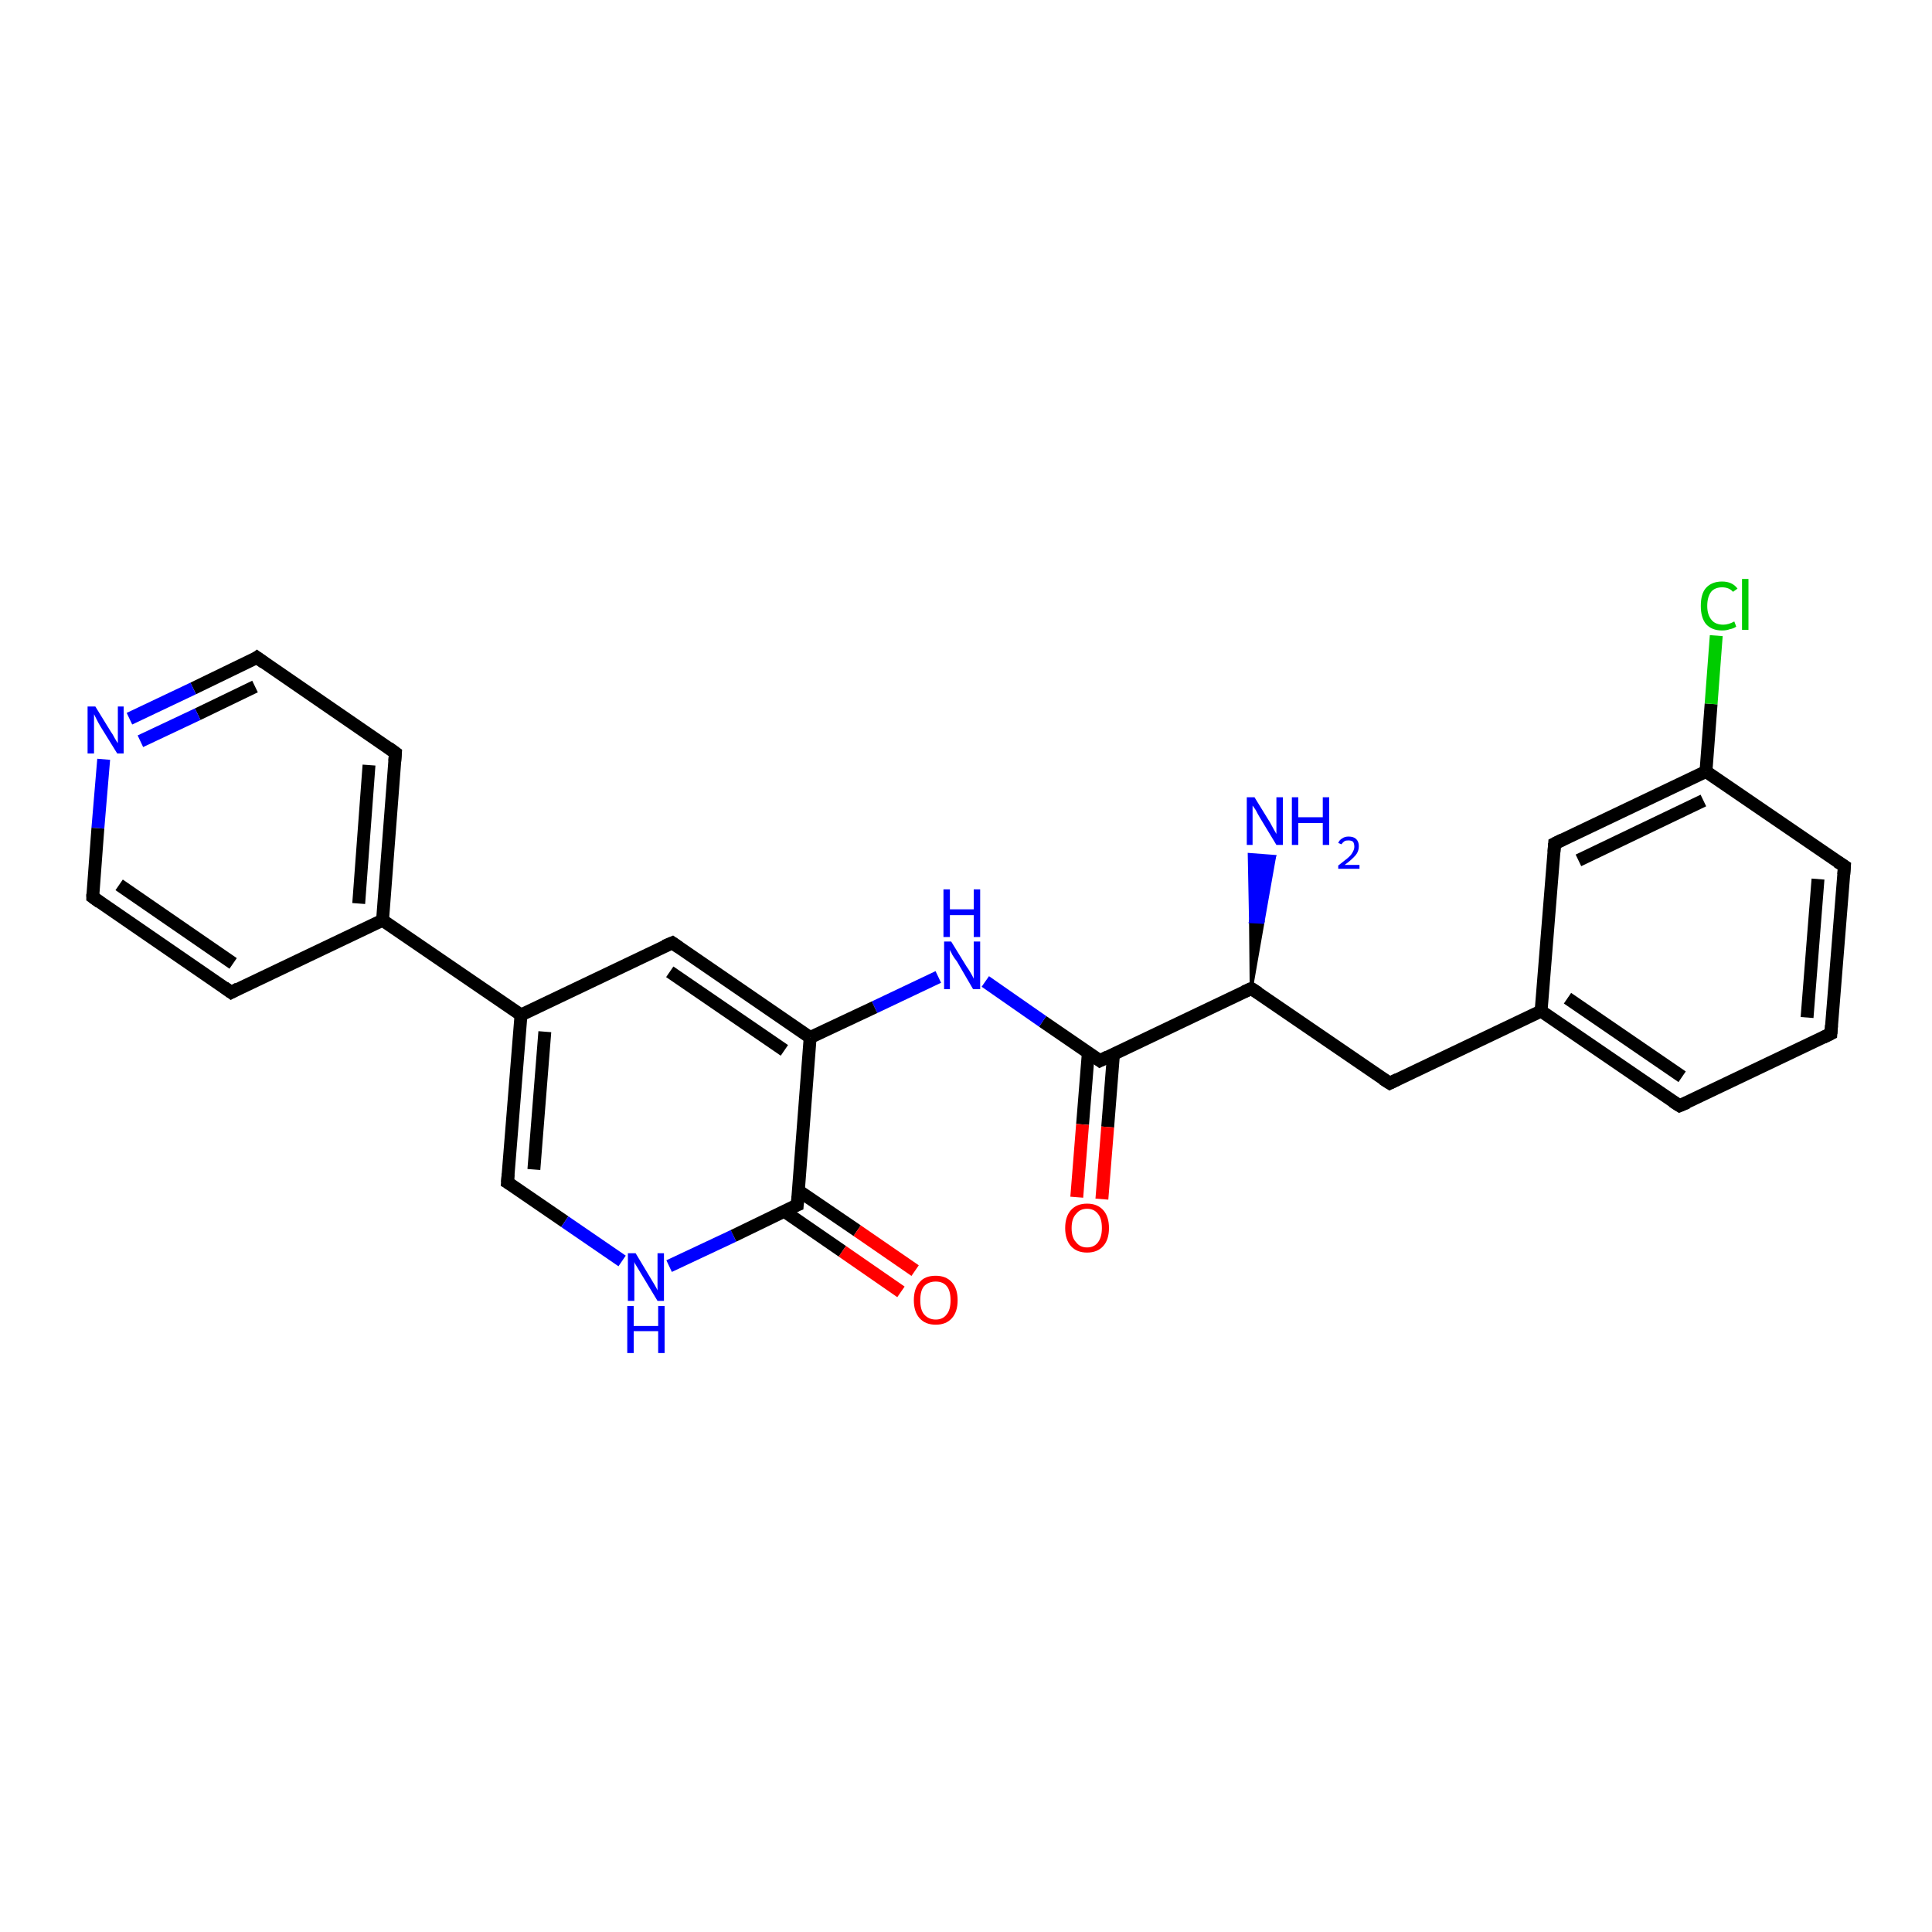 <?xml version='1.0' encoding='iso-8859-1'?>
<svg version='1.1' baseProfile='full'
              xmlns='http://www.w3.org/2000/svg'
                      xmlns:rdkit='http://www.rdkit.org/xml'
                      xmlns:xlink='http://www.w3.org/1999/xlink'
                  xml:space='preserve'
width='300px' height='300px' viewBox='0 0 300 300'>
<!-- END OF HEADER -->
<rect style='opacity:1.0;fill:#FFFFFF;stroke:none' width='300.0' height='300.0' x='0.0' y='0.0'> </rect>
<path class='bond-0 atom-1 atom-0' d='M 194.3,153.5 L 194.2,143.1 L 196.1,143.2 Z' style='fill:#000000;fill-rule:evenodd;fill-opacity:1;stroke:#000000;stroke-width:0.5px;stroke-linecap:butt;stroke-linejoin:miter;stroke-opacity:1;' />
<path class='bond-0 atom-1 atom-0' d='M 194.2,143.1 L 197.9,133.0 L 194.0,132.7 Z' style='fill:#0000FF;fill-rule:evenodd;fill-opacity:1;stroke:#0000FF;stroke-width:0.5px;stroke-linecap:butt;stroke-linejoin:miter;stroke-opacity:1;' />
<path class='bond-0 atom-1 atom-0' d='M 194.2,143.1 L 196.1,143.2 L 197.9,133.0 Z' style='fill:#0000FF;fill-rule:evenodd;fill-opacity:1;stroke:#0000FF;stroke-width:0.5px;stroke-linecap:butt;stroke-linejoin:miter;stroke-opacity:1;' />
<path class='bond-1 atom-1 atom-2' d='M 194.3,153.5 L 215.8,168.2' style='fill:none;fill-rule:evenodd;stroke:#000000;stroke-width:2.0px;stroke-linecap:butt;stroke-linejoin:miter;stroke-opacity:1' />
<path class='bond-2 atom-2 atom-3' d='M 215.8,168.2 L 239.3,157.0' style='fill:none;fill-rule:evenodd;stroke:#000000;stroke-width:2.0px;stroke-linecap:butt;stroke-linejoin:miter;stroke-opacity:1' />
<path class='bond-3 atom-3 atom-4' d='M 239.3,157.0 L 260.8,171.7' style='fill:none;fill-rule:evenodd;stroke:#000000;stroke-width:2.0px;stroke-linecap:butt;stroke-linejoin:miter;stroke-opacity:1' />
<path class='bond-3 atom-3 atom-4' d='M 243.4,155.0 L 261.2,167.2' style='fill:none;fill-rule:evenodd;stroke:#000000;stroke-width:2.0px;stroke-linecap:butt;stroke-linejoin:miter;stroke-opacity:1' />
<path class='bond-4 atom-4 atom-5' d='M 260.8,171.7 L 284.3,160.5' style='fill:none;fill-rule:evenodd;stroke:#000000;stroke-width:2.0px;stroke-linecap:butt;stroke-linejoin:miter;stroke-opacity:1' />
<path class='bond-5 atom-5 atom-6' d='M 284.3,160.5 L 286.4,134.5' style='fill:none;fill-rule:evenodd;stroke:#000000;stroke-width:2.0px;stroke-linecap:butt;stroke-linejoin:miter;stroke-opacity:1' />
<path class='bond-5 atom-5 atom-6' d='M 280.6,158.0 L 282.3,136.5' style='fill:none;fill-rule:evenodd;stroke:#000000;stroke-width:2.0px;stroke-linecap:butt;stroke-linejoin:miter;stroke-opacity:1' />
<path class='bond-6 atom-6 atom-7' d='M 286.4,134.5 L 264.9,119.8' style='fill:none;fill-rule:evenodd;stroke:#000000;stroke-width:2.0px;stroke-linecap:butt;stroke-linejoin:miter;stroke-opacity:1' />
<path class='bond-7 atom-7 atom-8' d='M 264.9,119.8 L 265.7,109.3' style='fill:none;fill-rule:evenodd;stroke:#000000;stroke-width:2.0px;stroke-linecap:butt;stroke-linejoin:miter;stroke-opacity:1' />
<path class='bond-7 atom-7 atom-8' d='M 265.7,109.3 L 266.5,98.7' style='fill:none;fill-rule:evenodd;stroke:#00CC00;stroke-width:2.0px;stroke-linecap:butt;stroke-linejoin:miter;stroke-opacity:1' />
<path class='bond-8 atom-7 atom-9' d='M 264.9,119.8 L 241.4,131.0' style='fill:none;fill-rule:evenodd;stroke:#000000;stroke-width:2.0px;stroke-linecap:butt;stroke-linejoin:miter;stroke-opacity:1' />
<path class='bond-8 atom-7 atom-9' d='M 264.5,124.3 L 245.1,133.6' style='fill:none;fill-rule:evenodd;stroke:#000000;stroke-width:2.0px;stroke-linecap:butt;stroke-linejoin:miter;stroke-opacity:1' />
<path class='bond-9 atom-1 atom-10' d='M 194.3,153.5 L 170.8,164.7' style='fill:none;fill-rule:evenodd;stroke:#000000;stroke-width:2.0px;stroke-linecap:butt;stroke-linejoin:miter;stroke-opacity:1' />
<path class='bond-10 atom-10 atom-11' d='M 169.0,163.4 L 168.1,174.6' style='fill:none;fill-rule:evenodd;stroke:#000000;stroke-width:2.0px;stroke-linecap:butt;stroke-linejoin:miter;stroke-opacity:1' />
<path class='bond-10 atom-10 atom-11' d='M 168.1,174.6 L 167.2,185.9' style='fill:none;fill-rule:evenodd;stroke:#FF0000;stroke-width:2.0px;stroke-linecap:butt;stroke-linejoin:miter;stroke-opacity:1' />
<path class='bond-10 atom-10 atom-11' d='M 172.9,163.7 L 172.0,175.0' style='fill:none;fill-rule:evenodd;stroke:#000000;stroke-width:2.0px;stroke-linecap:butt;stroke-linejoin:miter;stroke-opacity:1' />
<path class='bond-10 atom-10 atom-11' d='M 172.0,175.0 L 171.1,186.2' style='fill:none;fill-rule:evenodd;stroke:#FF0000;stroke-width:2.0px;stroke-linecap:butt;stroke-linejoin:miter;stroke-opacity:1' />
<path class='bond-11 atom-10 atom-12' d='M 170.8,164.7 L 161.9,158.6' style='fill:none;fill-rule:evenodd;stroke:#000000;stroke-width:2.0px;stroke-linecap:butt;stroke-linejoin:miter;stroke-opacity:1' />
<path class='bond-11 atom-10 atom-12' d='M 161.9,158.6 L 153.0,152.4' style='fill:none;fill-rule:evenodd;stroke:#0000FF;stroke-width:2.0px;stroke-linecap:butt;stroke-linejoin:miter;stroke-opacity:1' />
<path class='bond-12 atom-12 atom-13' d='M 145.7,151.7 L 135.8,156.4' style='fill:none;fill-rule:evenodd;stroke:#0000FF;stroke-width:2.0px;stroke-linecap:butt;stroke-linejoin:miter;stroke-opacity:1' />
<path class='bond-12 atom-12 atom-13' d='M 135.8,156.4 L 125.8,161.1' style='fill:none;fill-rule:evenodd;stroke:#000000;stroke-width:2.0px;stroke-linecap:butt;stroke-linejoin:miter;stroke-opacity:1' />
<path class='bond-13 atom-13 atom-14' d='M 125.8,161.1 L 104.4,146.4' style='fill:none;fill-rule:evenodd;stroke:#000000;stroke-width:2.0px;stroke-linecap:butt;stroke-linejoin:miter;stroke-opacity:1' />
<path class='bond-13 atom-13 atom-14' d='M 121.8,163.1 L 104.0,150.9' style='fill:none;fill-rule:evenodd;stroke:#000000;stroke-width:2.0px;stroke-linecap:butt;stroke-linejoin:miter;stroke-opacity:1' />
<path class='bond-14 atom-14 atom-15' d='M 104.4,146.4 L 80.9,157.6' style='fill:none;fill-rule:evenodd;stroke:#000000;stroke-width:2.0px;stroke-linecap:butt;stroke-linejoin:miter;stroke-opacity:1' />
<path class='bond-15 atom-15 atom-16' d='M 80.9,157.6 L 78.8,183.6' style='fill:none;fill-rule:evenodd;stroke:#000000;stroke-width:2.0px;stroke-linecap:butt;stroke-linejoin:miter;stroke-opacity:1' />
<path class='bond-15 atom-15 atom-16' d='M 84.6,160.2 L 82.9,181.6' style='fill:none;fill-rule:evenodd;stroke:#000000;stroke-width:2.0px;stroke-linecap:butt;stroke-linejoin:miter;stroke-opacity:1' />
<path class='bond-16 atom-16 atom-17' d='M 78.8,183.6 L 87.7,189.7' style='fill:none;fill-rule:evenodd;stroke:#000000;stroke-width:2.0px;stroke-linecap:butt;stroke-linejoin:miter;stroke-opacity:1' />
<path class='bond-16 atom-16 atom-17' d='M 87.7,189.7 L 96.6,195.8' style='fill:none;fill-rule:evenodd;stroke:#0000FF;stroke-width:2.0px;stroke-linecap:butt;stroke-linejoin:miter;stroke-opacity:1' />
<path class='bond-17 atom-17 atom-18' d='M 103.9,196.6 L 113.9,191.9' style='fill:none;fill-rule:evenodd;stroke:#0000FF;stroke-width:2.0px;stroke-linecap:butt;stroke-linejoin:miter;stroke-opacity:1' />
<path class='bond-17 atom-17 atom-18' d='M 113.9,191.9 L 123.8,187.1' style='fill:none;fill-rule:evenodd;stroke:#000000;stroke-width:2.0px;stroke-linecap:butt;stroke-linejoin:miter;stroke-opacity:1' />
<path class='bond-18 atom-18 atom-19' d='M 121.8,188.1 L 130.8,194.3' style='fill:none;fill-rule:evenodd;stroke:#000000;stroke-width:2.0px;stroke-linecap:butt;stroke-linejoin:miter;stroke-opacity:1' />
<path class='bond-18 atom-18 atom-19' d='M 130.8,194.3 L 139.9,200.6' style='fill:none;fill-rule:evenodd;stroke:#FF0000;stroke-width:2.0px;stroke-linecap:butt;stroke-linejoin:miter;stroke-opacity:1' />
<path class='bond-18 atom-18 atom-19' d='M 124.0,184.9 L 133.1,191.1' style='fill:none;fill-rule:evenodd;stroke:#000000;stroke-width:2.0px;stroke-linecap:butt;stroke-linejoin:miter;stroke-opacity:1' />
<path class='bond-18 atom-18 atom-19' d='M 133.1,191.1 L 142.1,197.3' style='fill:none;fill-rule:evenodd;stroke:#FF0000;stroke-width:2.0px;stroke-linecap:butt;stroke-linejoin:miter;stroke-opacity:1' />
<path class='bond-19 atom-15 atom-20' d='M 80.9,157.6 L 59.4,142.9' style='fill:none;fill-rule:evenodd;stroke:#000000;stroke-width:2.0px;stroke-linecap:butt;stroke-linejoin:miter;stroke-opacity:1' />
<path class='bond-20 atom-20 atom-21' d='M 59.4,142.9 L 61.4,116.9' style='fill:none;fill-rule:evenodd;stroke:#000000;stroke-width:2.0px;stroke-linecap:butt;stroke-linejoin:miter;stroke-opacity:1' />
<path class='bond-20 atom-20 atom-21' d='M 55.7,140.3 L 57.3,118.8' style='fill:none;fill-rule:evenodd;stroke:#000000;stroke-width:2.0px;stroke-linecap:butt;stroke-linejoin:miter;stroke-opacity:1' />
<path class='bond-21 atom-21 atom-22' d='M 61.4,116.9 L 39.9,102.1' style='fill:none;fill-rule:evenodd;stroke:#000000;stroke-width:2.0px;stroke-linecap:butt;stroke-linejoin:miter;stroke-opacity:1' />
<path class='bond-22 atom-22 atom-23' d='M 39.9,102.1 L 30.0,106.9' style='fill:none;fill-rule:evenodd;stroke:#000000;stroke-width:2.0px;stroke-linecap:butt;stroke-linejoin:miter;stroke-opacity:1' />
<path class='bond-22 atom-22 atom-23' d='M 30.0,106.9 L 20.1,111.6' style='fill:none;fill-rule:evenodd;stroke:#0000FF;stroke-width:2.0px;stroke-linecap:butt;stroke-linejoin:miter;stroke-opacity:1' />
<path class='bond-22 atom-22 atom-23' d='M 39.6,106.6 L 30.7,110.9' style='fill:none;fill-rule:evenodd;stroke:#000000;stroke-width:2.0px;stroke-linecap:butt;stroke-linejoin:miter;stroke-opacity:1' />
<path class='bond-22 atom-22 atom-23' d='M 30.7,110.9 L 21.8,115.1' style='fill:none;fill-rule:evenodd;stroke:#0000FF;stroke-width:2.0px;stroke-linecap:butt;stroke-linejoin:miter;stroke-opacity:1' />
<path class='bond-23 atom-23 atom-24' d='M 16.1,117.9 L 15.2,128.6' style='fill:none;fill-rule:evenodd;stroke:#0000FF;stroke-width:2.0px;stroke-linecap:butt;stroke-linejoin:miter;stroke-opacity:1' />
<path class='bond-23 atom-23 atom-24' d='M 15.2,128.6 L 14.4,139.3' style='fill:none;fill-rule:evenodd;stroke:#000000;stroke-width:2.0px;stroke-linecap:butt;stroke-linejoin:miter;stroke-opacity:1' />
<path class='bond-24 atom-24 atom-25' d='M 14.4,139.3 L 35.9,154.1' style='fill:none;fill-rule:evenodd;stroke:#000000;stroke-width:2.0px;stroke-linecap:butt;stroke-linejoin:miter;stroke-opacity:1' />
<path class='bond-24 atom-24 atom-25' d='M 18.5,137.4 L 36.2,149.6' style='fill:none;fill-rule:evenodd;stroke:#000000;stroke-width:2.0px;stroke-linecap:butt;stroke-linejoin:miter;stroke-opacity:1' />
<path class='bond-25 atom-9 atom-3' d='M 241.4,131.0 L 239.3,157.0' style='fill:none;fill-rule:evenodd;stroke:#000000;stroke-width:2.0px;stroke-linecap:butt;stroke-linejoin:miter;stroke-opacity:1' />
<path class='bond-26 atom-18 atom-13' d='M 123.8,187.1 L 125.8,161.1' style='fill:none;fill-rule:evenodd;stroke:#000000;stroke-width:2.0px;stroke-linecap:butt;stroke-linejoin:miter;stroke-opacity:1' />
<path class='bond-27 atom-25 atom-20' d='M 35.9,154.1 L 59.4,142.9' style='fill:none;fill-rule:evenodd;stroke:#000000;stroke-width:2.0px;stroke-linecap:butt;stroke-linejoin:miter;stroke-opacity:1' />
<path d='M 195.4,154.2 L 194.3,153.5 L 193.2,154.0' style='fill:none;stroke:#000000;stroke-width:2.0px;stroke-linecap:butt;stroke-linejoin:miter;stroke-opacity:1;' />
<path d='M 214.7,167.5 L 215.8,168.2 L 217.0,167.6' style='fill:none;stroke:#000000;stroke-width:2.0px;stroke-linecap:butt;stroke-linejoin:miter;stroke-opacity:1;' />
<path d='M 259.7,171.0 L 260.8,171.7 L 262.0,171.2' style='fill:none;stroke:#000000;stroke-width:2.0px;stroke-linecap:butt;stroke-linejoin:miter;stroke-opacity:1;' />
<path d='M 283.1,161.1 L 284.3,160.5 L 284.4,159.2' style='fill:none;stroke:#000000;stroke-width:2.0px;stroke-linecap:butt;stroke-linejoin:miter;stroke-opacity:1;' />
<path d='M 286.3,135.8 L 286.4,134.5 L 285.3,133.8' style='fill:none;stroke:#000000;stroke-width:2.0px;stroke-linecap:butt;stroke-linejoin:miter;stroke-opacity:1;' />
<path d='M 242.6,130.4 L 241.4,131.0 L 241.3,132.3' style='fill:none;stroke:#000000;stroke-width:2.0px;stroke-linecap:butt;stroke-linejoin:miter;stroke-opacity:1;' />
<path d='M 172.0,164.1 L 170.8,164.7 L 170.4,164.4' style='fill:none;stroke:#000000;stroke-width:2.0px;stroke-linecap:butt;stroke-linejoin:miter;stroke-opacity:1;' />
<path d='M 105.4,147.1 L 104.4,146.4 L 103.2,146.9' style='fill:none;stroke:#000000;stroke-width:2.0px;stroke-linecap:butt;stroke-linejoin:miter;stroke-opacity:1;' />
<path d='M 78.9,182.3 L 78.8,183.6 L 79.3,183.9' style='fill:none;stroke:#000000;stroke-width:2.0px;stroke-linecap:butt;stroke-linejoin:miter;stroke-opacity:1;' />
<path d='M 123.3,187.3 L 123.8,187.1 L 123.9,185.8' style='fill:none;stroke:#000000;stroke-width:2.0px;stroke-linecap:butt;stroke-linejoin:miter;stroke-opacity:1;' />
<path d='M 61.3,118.2 L 61.4,116.9 L 60.3,116.1' style='fill:none;stroke:#000000;stroke-width:2.0px;stroke-linecap:butt;stroke-linejoin:miter;stroke-opacity:1;' />
<path d='M 41.0,102.9 L 39.9,102.1 L 39.5,102.4' style='fill:none;stroke:#000000;stroke-width:2.0px;stroke-linecap:butt;stroke-linejoin:miter;stroke-opacity:1;' />
<path d='M 14.4,138.8 L 14.4,139.3 L 15.5,140.1' style='fill:none;stroke:#000000;stroke-width:2.0px;stroke-linecap:butt;stroke-linejoin:miter;stroke-opacity:1;' />
<path d='M 34.8,153.3 L 35.9,154.1 L 37.0,153.5' style='fill:none;stroke:#000000;stroke-width:2.0px;stroke-linecap:butt;stroke-linejoin:miter;stroke-opacity:1;' />
<path class='atom-0' d='M 194.8 123.8
L 197.2 127.7
Q 197.4 128.1, 197.8 128.8
Q 198.2 129.5, 198.2 129.5
L 198.2 123.8
L 199.2 123.8
L 199.2 131.2
L 198.2 131.2
L 195.6 126.9
Q 195.3 126.4, 195.0 125.8
Q 194.6 125.2, 194.5 125.1
L 194.5 131.2
L 193.6 131.2
L 193.6 123.8
L 194.8 123.8
' fill='#0000FF'/>
<path class='atom-0' d='M 200.6 123.8
L 201.6 123.8
L 201.6 126.9
L 205.4 126.9
L 205.4 123.8
L 206.4 123.8
L 206.4 131.2
L 205.4 131.2
L 205.4 127.8
L 201.6 127.8
L 201.6 131.2
L 200.6 131.2
L 200.6 123.8
' fill='#0000FF'/>
<path class='atom-0' d='M 207.8 130.9
Q 208.0 130.4, 208.4 130.2
Q 208.8 129.9, 209.4 129.9
Q 210.2 129.9, 210.6 130.3
Q 211.0 130.7, 211.0 131.4
Q 211.0 132.2, 210.5 132.8
Q 209.9 133.5, 208.8 134.3
L 211.1 134.3
L 211.1 134.9
L 207.8 134.9
L 207.8 134.4
Q 208.7 133.7, 209.2 133.3
Q 209.8 132.8, 210.0 132.4
Q 210.3 131.9, 210.3 131.5
Q 210.3 131.0, 210.1 130.7
Q 209.8 130.5, 209.4 130.5
Q 209.0 130.5, 208.8 130.6
Q 208.5 130.8, 208.3 131.1
L 207.8 130.9
' fill='#0000FF'/>
<path class='atom-8' d='M 264.1 94.1
Q 264.1 92.2, 264.9 91.3
Q 265.8 90.3, 267.4 90.3
Q 269.0 90.3, 269.8 91.4
L 269.1 91.9
Q 268.5 91.2, 267.4 91.2
Q 266.3 91.2, 265.7 91.9
Q 265.1 92.7, 265.1 94.1
Q 265.1 95.5, 265.8 96.3
Q 266.4 97.0, 267.6 97.0
Q 268.4 97.0, 269.3 96.5
L 269.6 97.3
Q 269.2 97.6, 268.6 97.7
Q 268.1 97.9, 267.4 97.9
Q 265.8 97.9, 264.9 96.9
Q 264.1 95.9, 264.1 94.1
' fill='#00CC00'/>
<path class='atom-8' d='M 270.5 89.9
L 271.5 89.9
L 271.5 97.8
L 270.5 97.8
L 270.5 89.9
' fill='#00CC00'/>
<path class='atom-11' d='M 165.4 190.7
Q 165.4 188.9, 166.3 187.9
Q 167.2 186.9, 168.8 186.9
Q 170.4 186.9, 171.3 187.9
Q 172.2 188.9, 172.2 190.7
Q 172.2 192.5, 171.3 193.5
Q 170.4 194.5, 168.8 194.5
Q 167.2 194.5, 166.3 193.5
Q 165.4 192.5, 165.4 190.7
M 168.8 193.7
Q 169.9 193.7, 170.5 192.9
Q 171.1 192.1, 171.1 190.7
Q 171.1 189.2, 170.5 188.5
Q 169.9 187.7, 168.8 187.7
Q 167.7 187.7, 167.1 188.5
Q 166.4 189.2, 166.4 190.7
Q 166.4 192.2, 167.1 192.9
Q 167.7 193.7, 168.8 193.7
' fill='#FF0000'/>
<path class='atom-12' d='M 147.7 146.2
L 150.1 150.1
Q 150.4 150.5, 150.8 151.2
Q 151.2 151.9, 151.2 152.0
L 151.2 146.2
L 152.2 146.2
L 152.2 153.6
L 151.1 153.6
L 148.6 149.3
Q 148.2 148.8, 147.9 148.3
Q 147.6 147.7, 147.5 147.5
L 147.5 153.6
L 146.6 153.6
L 146.6 146.2
L 147.7 146.2
' fill='#0000FF'/>
<path class='atom-12' d='M 146.5 138.1
L 147.5 138.1
L 147.5 141.2
L 151.2 141.2
L 151.2 138.1
L 152.2 138.1
L 152.2 145.5
L 151.2 145.5
L 151.2 142.1
L 147.5 142.1
L 147.5 145.5
L 146.5 145.5
L 146.5 138.1
' fill='#0000FF'/>
<path class='atom-17' d='M 98.7 194.6
L 101.1 198.6
Q 101.3 198.9, 101.7 199.6
Q 102.1 200.3, 102.1 200.4
L 102.1 194.6
L 103.1 194.6
L 103.1 202.0
L 102.1 202.0
L 99.5 197.7
Q 99.2 197.2, 98.9 196.7
Q 98.5 196.1, 98.5 195.9
L 98.5 202.0
L 97.5 202.0
L 97.5 194.6
L 98.7 194.6
' fill='#0000FF'/>
<path class='atom-17' d='M 97.4 202.8
L 98.4 202.8
L 98.4 205.9
L 102.2 205.9
L 102.2 202.8
L 103.2 202.8
L 103.2 210.1
L 102.2 210.1
L 102.2 206.7
L 98.4 206.7
L 98.4 210.1
L 97.4 210.1
L 97.4 202.8
' fill='#0000FF'/>
<path class='atom-19' d='M 141.9 201.9
Q 141.9 200.1, 142.8 199.1
Q 143.6 198.1, 145.3 198.1
Q 146.9 198.1, 147.8 199.1
Q 148.7 200.1, 148.7 201.9
Q 148.7 203.7, 147.8 204.7
Q 146.9 205.7, 145.3 205.7
Q 143.7 205.7, 142.8 204.7
Q 141.9 203.7, 141.9 201.9
M 145.3 204.9
Q 146.4 204.9, 147.0 204.1
Q 147.6 203.4, 147.6 201.9
Q 147.6 200.4, 147.0 199.7
Q 146.4 199.0, 145.3 199.0
Q 144.2 199.0, 143.5 199.7
Q 142.9 200.4, 142.9 201.9
Q 142.9 203.4, 143.5 204.1
Q 144.2 204.9, 145.3 204.9
' fill='#FF0000'/>
<path class='atom-23' d='M 14.8 109.7
L 17.2 113.6
Q 17.5 114.0, 17.8 114.6
Q 18.2 115.3, 18.3 115.4
L 18.3 109.7
L 19.2 109.7
L 19.2 117.0
L 18.2 117.0
L 15.6 112.8
Q 15.3 112.3, 15.0 111.7
Q 14.7 111.1, 14.6 110.9
L 14.6 117.0
L 13.6 117.0
L 13.6 109.7
L 14.8 109.7
' fill='#0000FF'/>
</svg>
